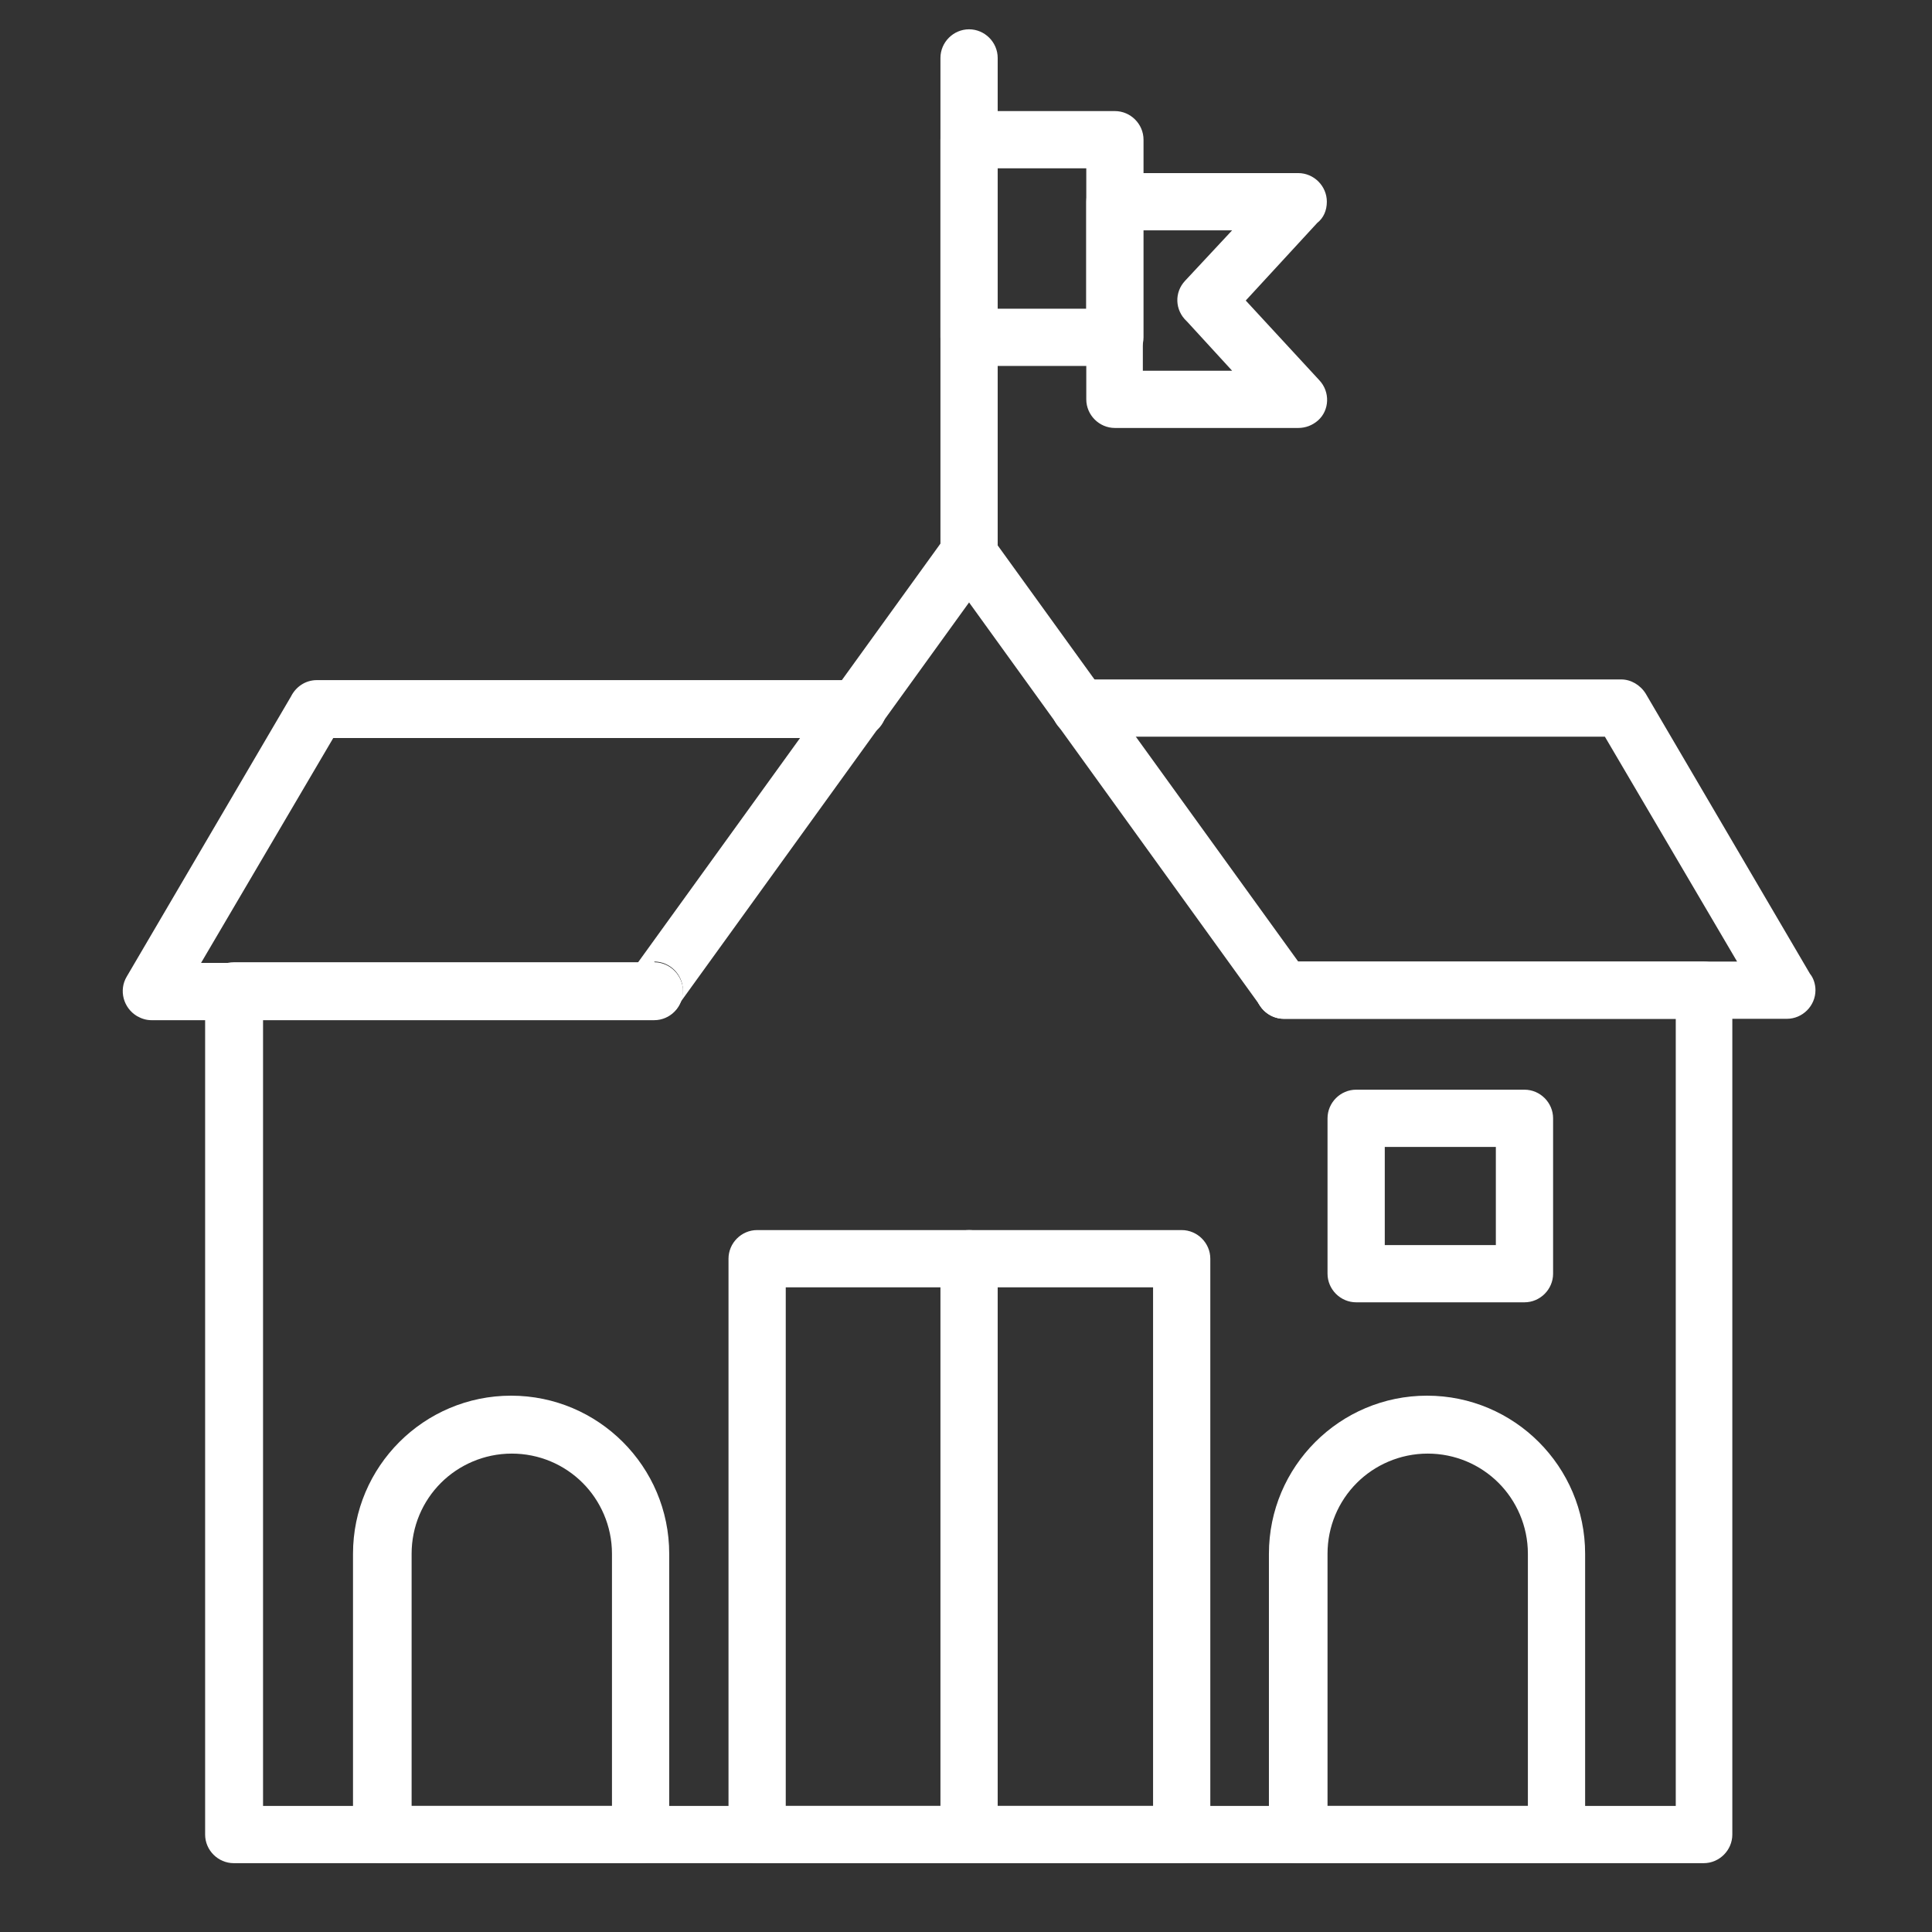 <?xml version="1.0" encoding="UTF-8"?>
<svg xmlns="http://www.w3.org/2000/svg" xmlns:xlink="http://www.w3.org/1999/xlink" version="1.1" id="Calque_1" x="0px" y="0px" viewBox="0 0 283.5 283.5" style="enable-background:new 0 0 283.5 283.5;" xml:space="preserve">
<rect x="0" y="0" width="283.5" height="283.5" fill="#333333" stroke="none"/>
<style type="text/css">
	.st0{fill:#FFFFFF;}
	.st1{fill:none;}
	.st2{fill-rule:evenodd;clip-rule:evenodd;fill:none;}
</style>
<g>
	<path class="st0" d="M188.4,141.1c-2.3,0-4.2,1.9-4.2,4.2c0,2.3,1.9,4.2,4.2,4.2h57.5V265H38.6V149.6H96c2.3,0,4.2-1.9,4.2-4.2   c0-2.3-1.9-4.2-4.2-4.2H34.3c-2.3,0-4.2,1.9-4.2,4.2v123.8c0,2.3,1.9,4.2,4.2,4.2h215.7c2.3,0,4.2-1.9,4.2-4.2V145.3   c0-2.3-1.9-4.2-4.2-4.2H188.4L188.4,141.1z"></path>
	<path class="st0" d="M125.9,108.2c2.3,0,4.2-1.9,4.2-4.2c0-2.3-1.9-4.2-4.2-4.2H46.5c-1.7,0-3.1,1-3.8,2.4l-24.1,41.1l0,0   c-1.2,2-0.5,4.6,1.5,5.8c0.7,0.4,1.4,0.6,2.1,0.6h0.1H96c2.3,0,4.2-1.9,4.2-4.2c0-2.3-1.9-4.2-4.2-4.2H29.5l19.4-33H125.9   L125.9,108.2z M188.4,141.1c-2.3,0-4.2,1.9-4.2,4.2c0,2.3,1.9,4.2,4.2,4.2h73.8c2.3,0,4.2-1.9,4.2-4.2c0-0.9-0.3-1.8-0.8-2.4   l-24.1-41.1l0,0c-0.8-1.3-2.2-2.1-3.6-2.1h0h-79.4c-2.3,0-4.2,1.9-4.2,4.2c0,2.3,1.9,4.2,4.2,4.2h77l19.4,33H188.4L188.4,141.1z"></path>
	<path class="st0" d="M96,149.6c1.5,0,2.9-0.8,3.6-2.1l-0.2,0.3l-3.4-6.7c2.3,0,4.2,1.9,4.2,4.2c0,0.8-0.2,1.5-0.6,2.1l42.6-59   l42.8,59.3c1.4,1.9,4,2.3,5.8,1c1.9-1.4,2.3-4,1-5.8l-46-63.7c-0.3-0.5-0.7-0.9-1.2-1.3c-1.9-1.4-4.5-0.9-5.9,0.9l0,0l-46,63.7   c-0.6,0.7-1,1.7-1,2.7C91.8,147.7,93.7,149.6,96,149.6L96,149.6L96,149.6z"></path>
	<path class="st0" d="M115.3,265h53.9v-76.1h-53.9V265L115.3,265z M173.4,273.4h-62.3c-2.3,0-4.2-1.9-4.2-4.2v-84.5   c0-2.3,1.9-4.2,4.2-4.2h62.3c2.3,0,4.2,1.9,4.2,4.2v84.5C177.6,271.5,175.7,273.4,173.4,273.4L173.4,273.4z"></path>
	<path class="st0" d="M146.4,184.7c0-2.3-1.9-4.2-4.2-4.2c-2.3,0-4.2,1.9-4.2,4.2v84.5c0,2.3,1.9,4.2,4.2,4.2c2.3,0,4.2-1.9,4.2-4.2   V184.7L146.4,184.7z"></path>
	<path class="st0" d="M60.2,265h29.6v-37c0-4.1-1.7-7.8-4.3-10.4c-2.7-2.7-6.4-4.3-10.4-4.3h0c-4.1,0-7.8,1.7-10.4,4.3   c-2.7,2.7-4.3,6.4-4.3,10.4V265L60.2,265z M94,273.4H56c-2.3,0-4.2-1.9-4.2-4.2V228c0-6.4,2.6-12.2,6.8-16.4   c4.2-4.2,10-6.8,16.4-6.8h0c6.4,0,12.2,2.6,16.4,6.8c4.2,4.2,6.8,10,6.8,16.4v41.2C98.2,271.5,96.3,273.4,94,273.4L94,273.4z"></path>
	<path class="st0" d="M194.6,265h29.6v-37c0-4.1-1.7-7.8-4.3-10.4c-2.7-2.7-6.4-4.3-10.4-4.3h0c-4.1,0-7.8,1.7-10.4,4.3   c-2.7,2.7-4.3,6.4-4.3,10.4V265L194.6,265z M228.4,273.4h-38c-2.3,0-4.2-1.9-4.2-4.2V228c0-6.4,2.6-12.2,6.8-16.4   c4.2-4.2,10-6.8,16.4-6.8h0c6.4,0,12.2,2.6,16.4,6.8c4.2,4.2,6.8,10,6.8,16.4v41.2C232.6,271.5,230.7,273.4,228.4,273.4   L228.4,273.4z"></path>
	<path class="st0" d="M146.4,8.5c0-2.3-1.9-4.2-4.2-4.2c-2.3,0-4.2,1.9-4.2,4.2v72.9c0,2.3,1.9,4.2,4.2,4.2c2.3,0,4.2-1.9,4.2-4.2   V8.5L146.4,8.5z"></path>
	<path class="st0" d="M142.2,16.3h21.4c2.3,0,4.2,1.9,4.2,4.2v29c0,2.3-1.9,4.2-4.2,4.2h-21.4c-2.3,0-4.2-1.9-4.2-4.2v-29   C138,18.2,139.9,16.3,142.2,16.3L142.2,16.3z M159.4,24.7h-13v20.6h13V24.7L159.4,24.7z"></path>
	<path class="st0" d="M163.6,25.4h26.9c2.3,0,4.2,1.9,4.2,4.2c0,1.3-0.5,2.4-1.4,3.1l-10.5,11.4l10.8,11.7l0,0   c1.6,1.7,1.5,4.4-0.2,5.9c-0.8,0.7-1.8,1.1-2.9,1.1v0h-26.9c-2.3,0-4.2-1.9-4.2-4.2v-29C159.4,27.2,161.3,25.4,163.6,25.4   L163.6,25.4z M180.8,33.8h-13.1v20.6h13.1l-6.6-7.2l-0.1-0.1c-1.7-1.6-1.8-4.2-0.2-5.9l0,0L180.8,33.8L180.8,33.8z"></path>
	<path class="st1" d="M60.7,159.9h24.7c2.3,0,4.2,1.9,4.2,4.2v22.8c0,2.3-1.9,4.2-4.2,4.2H60.7c-2.3,0-4.2-1.9-4.2-4.2v-22.8   C56.5,161.8,58.4,159.9,60.7,159.9L60.7,159.9z M81.2,168.3H64.9v14.4h16.3V168.3L81.2,168.3z"></path>
	<path class="st0" d="M199,159.9h24.7c2.3,0,4.2,1.9,4.2,4.2v22.8c0,2.3-1.9,4.2-4.2,4.2H199c-2.3,0-4.2-1.9-4.2-4.2v-22.8   C194.8,161.8,196.7,159.9,199,159.9L199,159.9z M219.5,168.3h-16.3v14.4h16.3V168.3L219.5,168.3z"></path>
	<path class="st2" d="M167.8,54.4h13.1l-6.6-7.2l-0.1-0.1c-1.7-1.6-1.8-4.2-0.2-5.9l0,0l6.9-7.5h-13.1v15.8V54.4L167.8,54.4z"></path>
	<polygon class="st2" points="159.4,45.4 159.4,29.6 159.4,24.7 146.4,24.7 146.4,45.4 159.4,45.4  "></polygon>
	<path class="st2" d="M154.9,106.1l-12.7-17.6l-12.7,17.6c-0.1,0.2-0.3,0.4-0.4,0.6l-29.4,40.8c-0.7,1.2-2.1,2.1-3.6,2.1H38.6V265   h13.2v-37c0-6.4,2.6-12.2,6.8-16.4c4.2-4.2,10-6.8,16.4-6.8c6.4,0,12.2,2.6,16.4,6.8c4.2,4.2,6.8,10,6.8,16.4v37h8.7v-80.3   c0-2.3,1.9-4.2,4.2-4.2h31.1h31.1c2.3,0,4.2,1.9,4.2,4.2V265h8.7v-37c0-6.4,2.6-12.2,6.8-16.4c4.2-4.2,10-6.8,16.4-6.8   c6.4,0,12.2,2.6,16.4,6.8c4.2,4.2,6.8,10,6.8,16.4v37h13.2V149.6h-57.5c-1.5,0-2.9-0.8-3.6-2.1l-29.4-40.8   C155.2,106.5,155,106.3,154.9,106.1L154.9,106.1z M199,159.9h24.7c2.3,0,4.2,1.9,4.2,4.2v22.8c0,2.3-1.9,4.2-4.2,4.2H199   c-2.3,0-4.2-1.9-4.2-4.2v-22.8C194.8,161.8,196.7,159.9,199,159.9L199,159.9z M60.7,159.9h24.7c2.3,0,4.2,1.9,4.2,4.2v22.8   c0,2.3-1.9,4.2-4.2,4.2H60.7c-2.3,0-4.2-1.9-4.2-4.2v-22.8C56.5,161.8,58.4,159.9,60.7,159.9L60.7,159.9z"></path>
	<polygon class="st2" points="93.9,141.1 117.7,108.2 48.9,108.2 29.5,141.1 34.3,141.1 93.9,141.1  "></polygon>
	<polygon class="st2" points="166.7,108.2 190.5,141.1 250.1,141.1 254.9,141.1 235.5,108.2 166.7,108.2  "></polygon>
	<polygon class="st2" points="219.5,168.3 203.2,168.3 203.2,182.7 219.5,182.7 219.5,168.3  "></polygon>
	<polygon class="st2" points="81.2,182.7 81.2,168.3 64.9,168.3 64.9,182.7 81.2,182.7  "></polygon>
	<path class="st2" d="M85.4,217.5c-2.7-2.7-6.4-4.3-10.4-4.3c-4.1,0-7.8,1.7-10.4,4.3c-2.7,2.7-4.3,6.4-4.3,10.4v37h29.6v-37   C89.8,223.9,88.1,220.2,85.4,217.5L85.4,217.5z"></path>
	<polygon class="st2" points="115.3,188.9 115.3,265 138,265 138,188.9 115.3,188.9  "></polygon>
	<polygon class="st2" points="146.4,188.9 146.4,265 169.1,265 169.1,188.9 146.4,188.9  "></polygon>
	<path class="st2" d="M194.6,228v37h29.6v-37c0-4.1-1.7-7.8-4.3-10.4c-2.7-2.7-6.4-4.3-10.4-4.3c-4.1,0-7.8,1.7-10.4,4.3   C196.3,220.2,194.6,223.9,194.6,228L194.6,228z"></path>
</g>
</svg>
